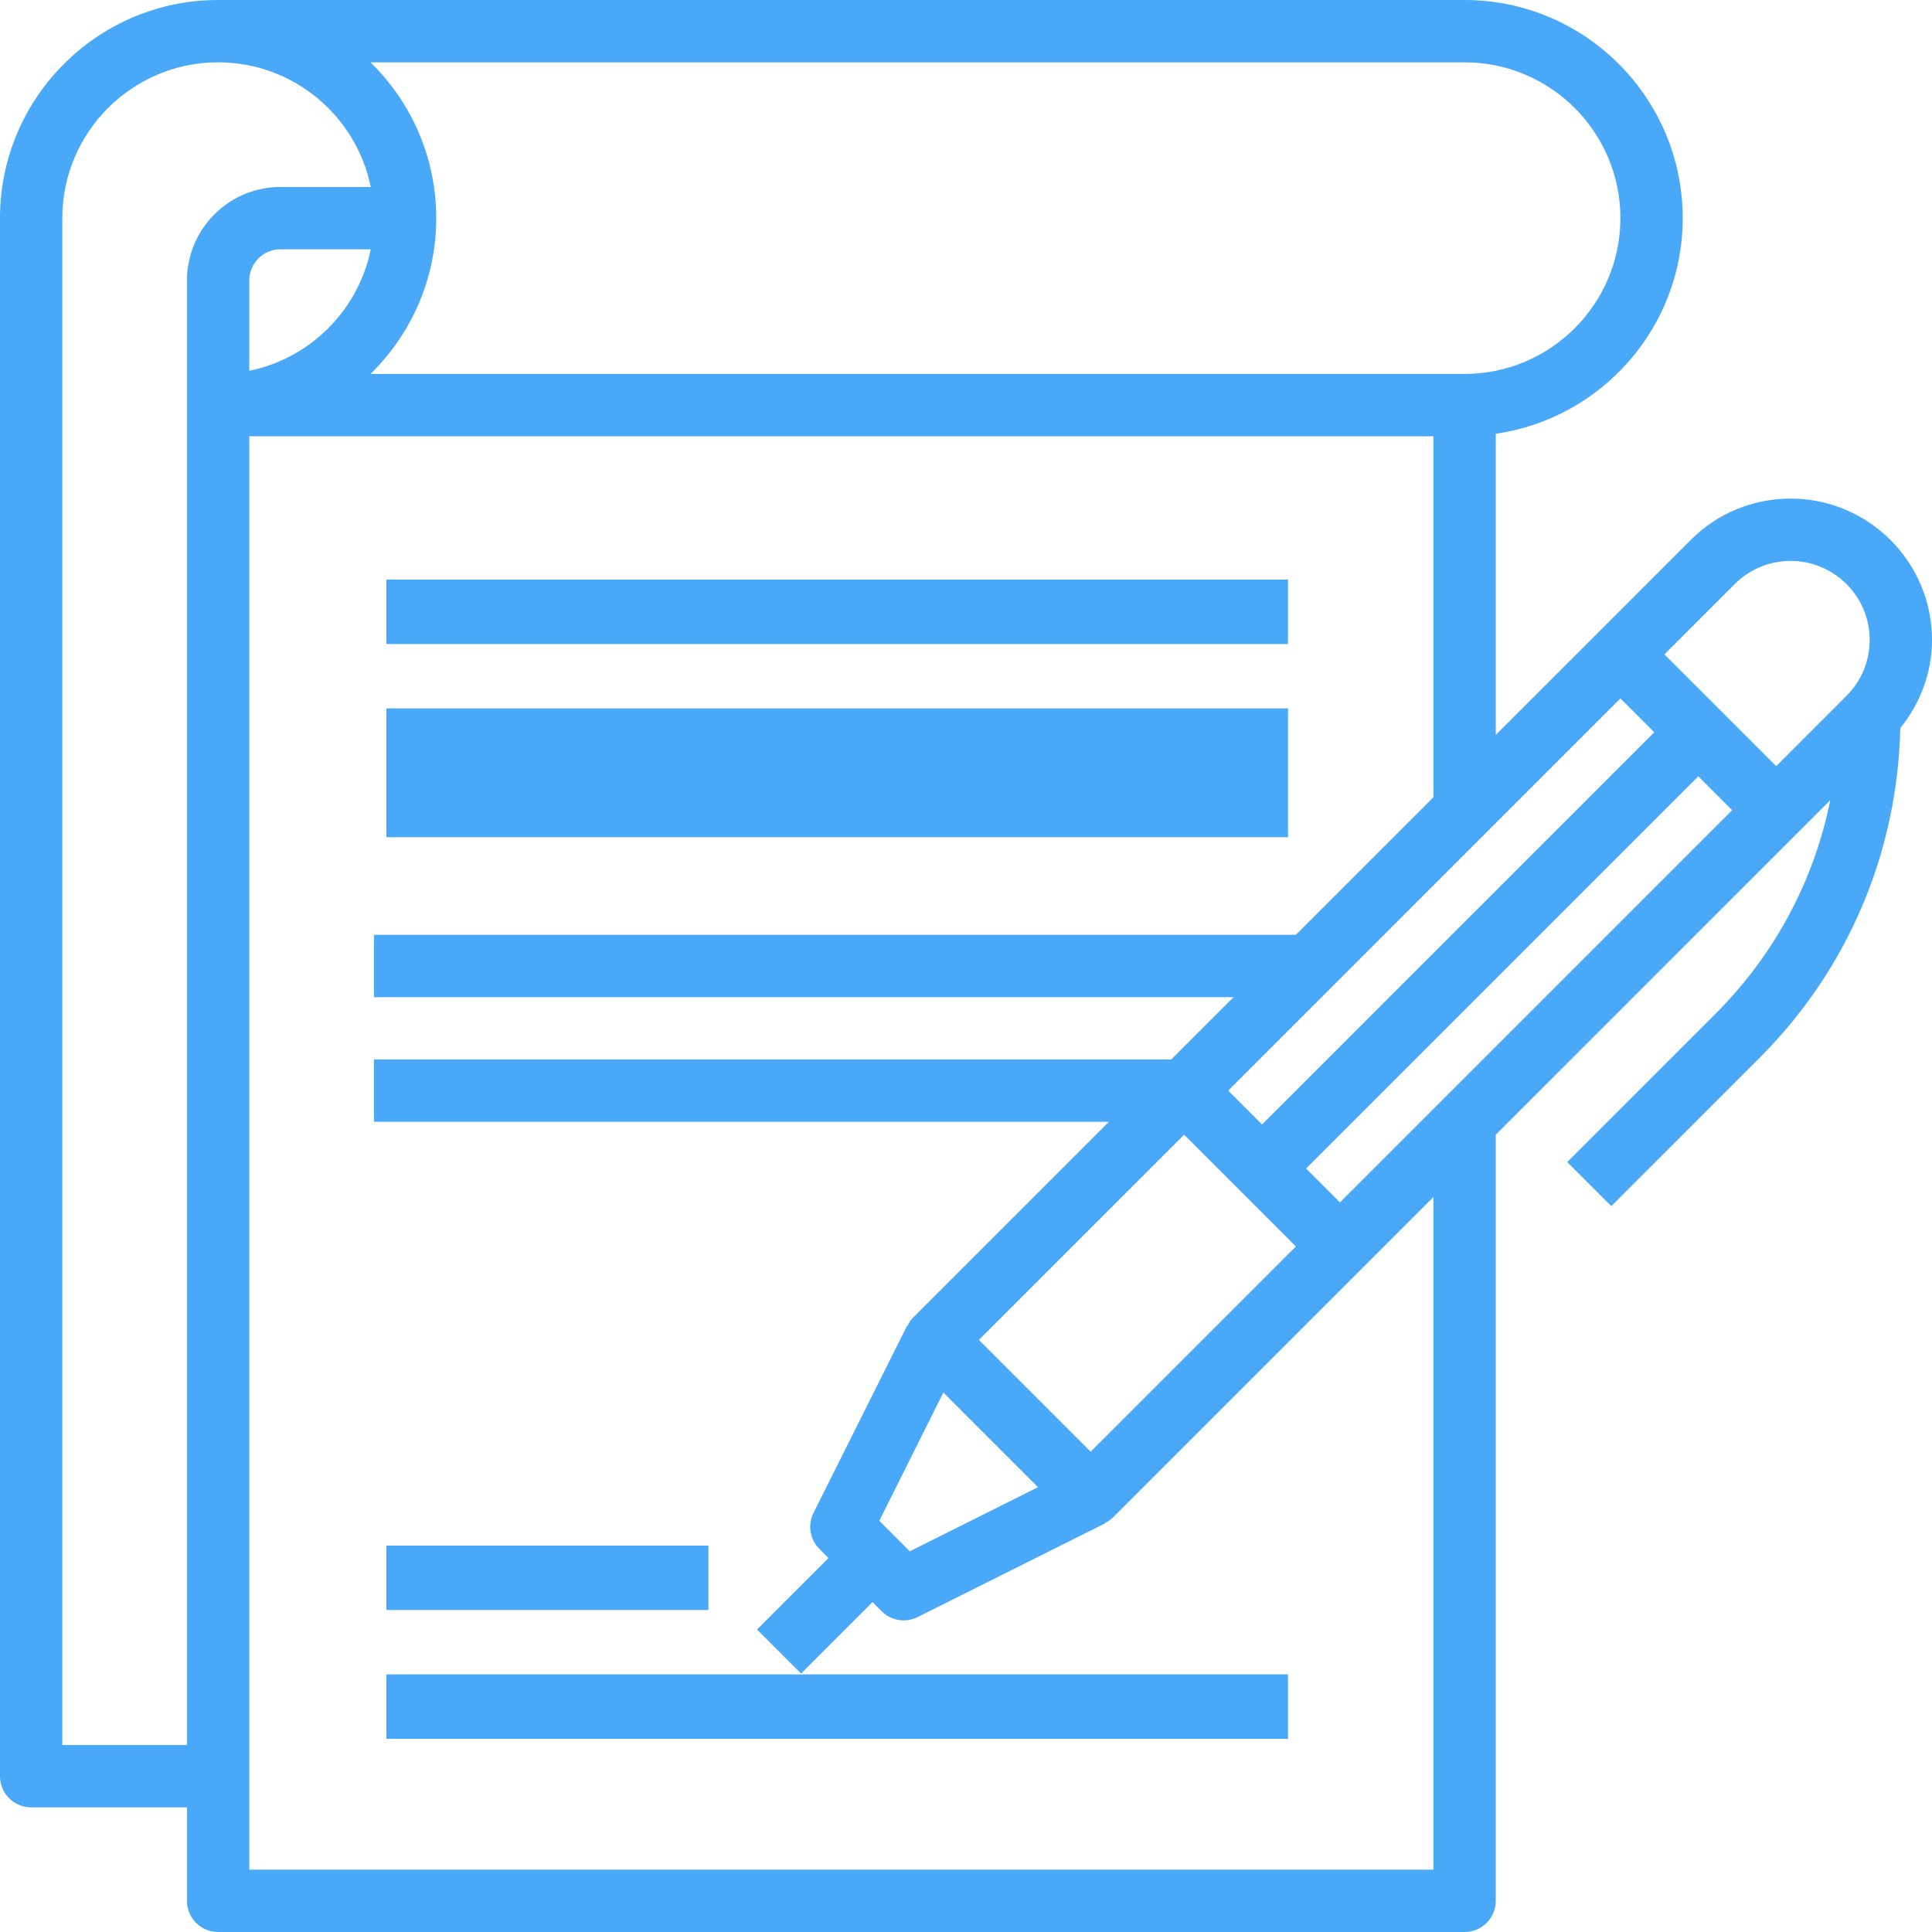 <svg xmlns="http://www.w3.org/2000/svg" xmlns:xlink="http://www.w3.org/1999/xlink" width="70px" height="70px" viewBox="0 0 70 70"><title>pen 2</title><g id="Page-1" stroke="none" stroke-width="1" fill="none" fill-rule="evenodd"><g id="Desktop-HD" transform="translate(-998, -3266)" fill="#49A8F8" fill-rule="nonzero"><g id="pen-2" transform="translate(998, 3266)"><path d="M53.065,0 C57.423,0 60.968,3.545 60.968,7.903 C60.968,11.876 58.018,15.165 54.194,15.716 L54.194,15.716 L54.194,26.629 L57.911,22.911 L61.258,19.565 C62.224,18.597 63.511,18.065 64.879,18.065 C67.702,18.065 70,20.362 70,23.186 C70,24.367 69.582,25.473 68.852,26.379 C68.747,30.894 66.955,35.125 63.751,38.33 L63.751,38.33 L58.38,43.7 L56.784,42.104 L62.154,36.733 C64.302,34.585 65.728,31.906 66.313,28.994 L66.313,28.994 L65.153,30.153 L54.194,41.113 L54.194,68.871 C54.194,69.494 53.688,70 53.065,70 L53.065,70 L7.903,70 C7.28,70 6.774,69.494 6.774,68.871 L6.774,68.871 L6.774,65.484 L1.129,65.484 C0.506,65.484 0,64.978 0,64.355 L0,64.355 L0,7.903 C0,3.545 3.545,0 7.903,0 L7.903,0 L53.065,0 Z M51.935,15.806 L9.032,15.806 L9.032,67.742 L51.935,67.742 L51.935,43.371 L49.345,45.961 L40.313,54.993 C40.225,55.081 40.12,55.139 40.014,55.192 L40.014,55.192 L40.021,55.204 L33.247,58.591 C33.086,58.67 32.912,58.71 32.742,58.71 C32.45,58.71 32.16,58.596 31.944,58.379 L31.944,58.379 L31.613,58.048 L29.024,60.637 L27.428,59.04 L30.016,56.452 L29.687,56.12 C29.342,55.776 29.258,55.251 29.475,54.817 L29.475,54.817 L32.862,48.043 L32.874,48.049 C32.927,47.943 32.985,47.838 33.073,47.75 L33.073,47.75 L40.178,40.645 L13.548,40.645 L13.548,38.387 L42.436,38.387 L44.694,36.129 L13.548,36.129 L13.548,33.871 L46.952,33.871 L51.935,28.887 L51.935,15.806 Z M7.903,2.258 C4.79,2.258 2.258,4.79 2.258,7.903 L2.258,7.903 L2.258,63.226 L6.774,63.226 L6.774,10.161 C6.774,8.294 8.294,6.774 10.161,6.774 L10.161,6.774 L13.434,6.774 C12.909,4.201 10.629,2.258 7.903,2.258 Z M46.667,60.667 L46.667,63 L14,63 L14,60.667 L46.667,60.667 Z M25.667,56 L25.667,58.333 L14,58.333 L14,56 L25.667,56 Z M34.18,50.454 L31.858,55.1 L32.964,56.207 L37.61,53.884 L34.18,50.454 Z M42.903,41.113 L35.467,48.548 L39.516,52.597 L46.952,45.161 L42.903,41.113 Z M61.532,28.129 L47.322,42.339 L48.548,43.565 L62.758,29.355 L61.532,28.129 Z M58.71,25.306 L44.5,39.516 L45.726,40.742 L59.936,26.532 L58.71,25.306 Z M46.667,28 L46.667,30.333 L14,30.333 L14,28 L46.667,28 Z M46.667,25.667 L46.667,28 L14,28 L14,25.667 L46.667,25.667 Z M64.879,20.323 C64.114,20.323 63.395,20.621 62.854,21.161 L62.854,21.161 L60.306,23.71 L64.355,27.758 L66.903,25.21 C67.444,24.669 67.742,23.95 67.742,23.186 C67.742,21.607 66.457,20.323 64.879,20.323 Z M46.667,21 L46.667,23.333 L14,23.333 L14,21 L46.667,21 Z M53.065,2.258 L13.424,2.258 C14.892,3.694 15.806,5.693 15.806,7.903 C15.806,10.114 14.892,12.112 13.424,13.548 L13.424,13.548 L53.065,13.548 C56.177,13.548 58.71,11.016 58.71,7.903 C58.71,4.79 56.177,2.258 53.065,2.258 L53.065,2.258 Z M13.434,9.032 L10.161,9.032 C9.539,9.032 9.032,9.539 9.032,10.161 L9.032,10.161 L9.032,13.434 C11.241,12.984 12.984,11.241 13.434,9.032 L13.434,9.032 Z" id="Combined-Shape"></path></g></g></g></svg>